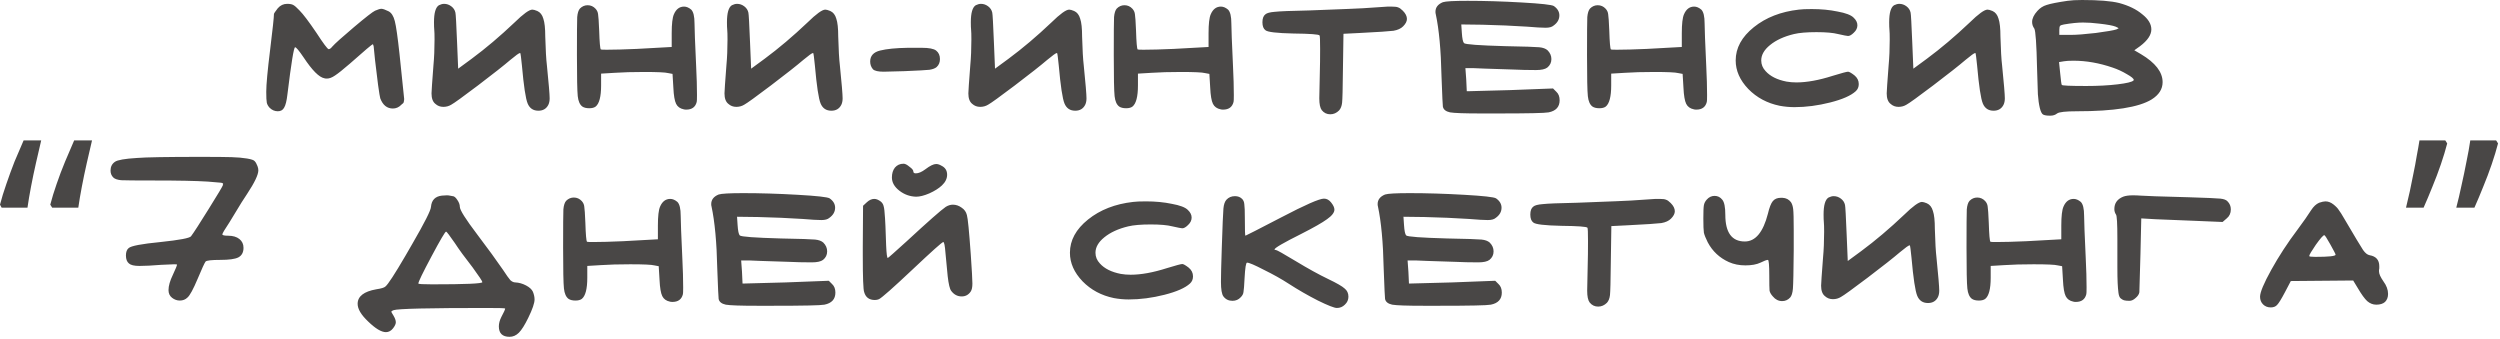 <?xml version="1.0" encoding="UTF-8"?> <svg xmlns="http://www.w3.org/2000/svg" width="273" height="37" viewBox="0 0 273 37" fill="none"><path d="M29.075 10.02C29.075 9.24 29.215 7.72 29.495 5.46C29.775 3.18 29.915 1.87 29.915 1.53C29.915 1.47 30.055 1.26 30.335 0.9C30.615 0.58 30.955 0.42 31.355 0.42C31.655 0.42 31.875 0.46 32.015 0.54C32.175 0.62 32.405 0.82 32.705 1.14C33.105 1.54 33.725 2.36 34.565 3.6C35.305 4.74 35.745 5.33 35.885 5.37C36.005 5.37 36.135 5.28 36.275 5.1C36.575 4.76 37.365 4.05 38.645 2.97C39.925 1.89 40.695 1.29 40.955 1.17C41.275 1.03 41.505 0.96 41.645 0.96C41.805 0.96 42.065 1.05 42.425 1.23C42.745 1.39 42.975 1.75 43.115 2.31C43.255 2.85 43.425 4.04 43.625 5.88C43.965 9.1 44.135 10.74 44.135 10.8C44.135 10.9 44.125 10.98 44.105 11.04C44.105 11.1 44.095 11.15 44.075 11.19C44.055 11.23 44.035 11.26 44.015 11.28C43.995 11.3 43.955 11.33 43.895 11.37C43.855 11.41 43.825 11.44 43.805 11.46C43.545 11.72 43.245 11.85 42.905 11.85C42.265 11.85 41.805 11.48 41.525 10.74C41.485 10.62 41.405 10.13 41.285 9.27C41.185 8.41 41.075 7.51 40.955 6.57C40.855 5.63 40.805 5.13 40.805 5.07C40.765 4.91 40.735 4.83 40.715 4.83C40.635 4.83 39.795 5.54 38.195 6.96C37.455 7.6 36.915 8.03 36.575 8.25C36.255 8.47 35.965 8.58 35.705 8.58C35.585 8.58 35.495 8.57 35.435 8.55C34.855 8.45 34.095 7.69 33.155 6.27C32.655 5.53 32.345 5.16 32.225 5.16C32.085 5.16 31.805 6.88 31.385 10.32C31.305 11.02 31.185 11.5 31.025 11.76C30.885 12.02 30.655 12.15 30.335 12.15C29.995 12.15 29.695 12.02 29.435 11.76C29.275 11.58 29.175 11.4 29.135 11.22C29.095 11.02 29.075 10.62 29.075 10.02ZM47.932 0.57C48.132 0.47 48.322 0.42 48.502 0.42C48.782 0.42 49.042 0.51 49.282 0.69C49.522 0.87 49.672 1.1 49.732 1.38C49.772 1.54 49.832 2.62 49.912 4.62L50.032 7.5L51.502 6.42C53.042 5.28 54.602 3.96 56.182 2.46C57.142 1.52 57.792 1.05 58.132 1.05C58.252 1.05 58.432 1.1 58.672 1.2C58.992 1.34 59.212 1.62 59.332 2.04C59.472 2.44 59.542 3.09 59.542 3.99C59.582 5.43 59.642 6.48 59.722 7.14C59.922 9.12 60.022 10.32 60.022 10.74C60.022 11.02 59.972 11.26 59.872 11.46C59.652 11.88 59.292 12.09 58.792 12.09C58.232 12.09 57.842 11.83 57.622 11.31C57.402 10.79 57.192 9.4 56.992 7.14C56.912 6.32 56.852 5.87 56.812 5.79H56.782C56.682 5.79 56.332 6.04 55.732 6.54C55.032 7.14 53.852 8.07 52.192 9.33C50.552 10.57 49.582 11.27 49.282 11.43C49.022 11.59 48.732 11.67 48.412 11.67C48.072 11.67 47.782 11.56 47.542 11.34C47.262 11.12 47.122 10.74 47.122 10.2C47.122 9.98 47.192 8.96 47.332 7.14C47.412 6.28 47.452 5.34 47.452 4.32C47.452 3.8 47.442 3.45 47.422 3.27C47.402 3.07 47.392 2.79 47.392 2.43C47.392 1.41 47.572 0.79 47.932 0.57ZM63.331 0.93C63.571 0.69 63.85 0.57 64.171 0.57C64.51 0.57 64.8 0.7 65.04 0.96C65.201 1.14 65.29 1.34 65.311 1.56C65.35 1.78 65.391 2.37 65.43 3.33C65.471 4.63 65.531 5.32 65.611 5.4C65.63 5.42 65.85 5.43 66.27 5.43C67.091 5.43 68.18 5.4 69.54 5.34L73.35 5.13V3.63C73.35 2.61 73.43 1.92 73.591 1.56C73.831 1 74.201 0.72 74.701 0.72C74.96 0.72 75.221 0.83 75.481 1.05C75.721 1.29 75.841 1.79 75.841 2.55C75.841 3.11 75.9 4.67 76.02 7.23C76.081 8.45 76.111 9.5 76.111 10.38C76.111 10.84 76.1 11.09 76.081 11.13C75.941 11.69 75.561 11.97 74.941 11.97C74.82 11.97 74.731 11.96 74.671 11.94C74.27 11.86 73.99 11.66 73.831 11.34C73.671 11.02 73.57 10.43 73.531 9.57L73.441 8.07L72.96 7.98C72.66 7.9 71.781 7.86 70.32 7.86C69.081 7.86 68.02 7.89 67.141 7.95L65.641 8.04V9.33C65.641 10.55 65.441 11.32 65.04 11.64C64.88 11.76 64.65 11.82 64.35 11.82C64.031 11.82 63.781 11.76 63.6 11.64C63.321 11.44 63.151 11.06 63.09 10.5C63.031 9.94 63.001 8.45 63.001 6.03C63.001 3.67 63.011 2.28 63.031 1.86C63.071 1.42 63.17 1.11 63.331 0.93ZM79.924 0.57C80.124 0.47 80.314 0.42 80.494 0.42C80.774 0.42 81.034 0.51 81.274 0.69C81.514 0.87 81.664 1.1 81.724 1.38C81.764 1.54 81.824 2.62 81.904 4.62L82.024 7.5L83.494 6.42C85.034 5.28 86.594 3.96 88.174 2.46C89.134 1.52 89.784 1.05 90.124 1.05C90.244 1.05 90.424 1.1 90.664 1.2C90.984 1.34 91.204 1.62 91.324 2.04C91.464 2.44 91.534 3.09 91.534 3.99C91.574 5.43 91.634 6.48 91.714 7.14C91.914 9.12 92.014 10.32 92.014 10.74C92.014 11.02 91.964 11.26 91.864 11.46C91.644 11.88 91.284 12.09 90.784 12.09C90.224 12.09 89.834 11.83 89.614 11.31C89.394 10.79 89.184 9.4 88.984 7.14C88.904 6.32 88.844 5.87 88.804 5.79H88.774C88.674 5.79 88.324 6.04 87.724 6.54C87.024 7.14 85.844 8.07 84.184 9.33C82.544 10.57 81.574 11.27 81.274 11.43C81.014 11.59 80.724 11.67 80.404 11.67C80.064 11.67 79.774 11.56 79.534 11.34C79.254 11.12 79.114 10.74 79.114 10.2C79.114 9.98 79.184 8.96 79.324 7.14C79.404 6.28 79.444 5.34 79.444 4.32C79.444 3.8 79.434 3.45 79.414 3.27C79.394 3.07 79.384 2.79 79.384 2.43C79.384 1.41 79.564 0.79 79.924 0.57ZM95.023 6.72C95.023 6.1 95.383 5.7 96.103 5.52C96.823 5.34 97.833 5.24 99.133 5.22C99.433 5.22 99.653 5.22 99.793 5.22H100.663C101.443 5.22 101.963 5.32 102.223 5.52C102.503 5.74 102.643 6.05 102.643 6.45C102.643 6.81 102.523 7.1 102.283 7.32C102.123 7.46 101.863 7.56 101.503 7.62C101.143 7.66 100.233 7.71 98.773 7.77C97.333 7.81 96.573 7.83 96.493 7.83C95.893 7.83 95.503 7.74 95.323 7.56C95.123 7.32 95.023 7.04 95.023 6.72ZM106.555 0.57C106.755 0.47 106.945 0.42 107.125 0.42C107.405 0.42 107.665 0.51 107.905 0.69C108.145 0.87 108.295 1.1 108.355 1.38C108.395 1.54 108.455 2.62 108.535 4.62L108.655 7.5L110.125 6.42C111.665 5.28 113.225 3.96 114.805 2.46C115.765 1.52 116.415 1.05 116.755 1.05C116.875 1.05 117.055 1.1 117.295 1.2C117.615 1.34 117.835 1.62 117.955 2.04C118.095 2.44 118.165 3.09 118.165 3.99C118.205 5.43 118.265 6.48 118.345 7.14C118.545 9.12 118.645 10.32 118.645 10.74C118.645 11.02 118.595 11.26 118.495 11.46C118.275 11.88 117.915 12.09 117.415 12.09C116.855 12.09 116.465 11.83 116.245 11.31C116.025 10.79 115.815 9.4 115.615 7.14C115.535 6.32 115.475 5.87 115.435 5.79H115.405C115.305 5.79 114.955 6.04 114.355 6.54C113.655 7.14 112.475 8.07 110.815 9.33C109.175 10.57 108.205 11.27 107.905 11.43C107.645 11.59 107.355 11.67 107.035 11.67C106.695 11.67 106.405 11.56 106.165 11.34C105.885 11.12 105.745 10.74 105.745 10.2C105.745 9.98 105.815 8.96 105.955 7.14C106.035 6.28 106.075 5.34 106.075 4.32C106.075 3.8 106.065 3.45 106.045 3.27C106.025 3.07 106.015 2.79 106.015 2.43C106.015 1.41 106.195 0.79 106.555 0.57ZM121.954 0.93C122.194 0.69 122.474 0.57 122.794 0.57C123.134 0.57 123.424 0.7 123.664 0.96C123.824 1.14 123.914 1.34 123.934 1.56C123.974 1.78 124.014 2.37 124.054 3.33C124.094 4.63 124.154 5.32 124.234 5.4C124.254 5.42 124.474 5.43 124.894 5.43C125.714 5.43 126.804 5.4 128.164 5.34L131.974 5.13V3.63C131.974 2.61 132.054 1.92 132.214 1.56C132.454 1 132.824 0.72 133.324 0.72C133.584 0.72 133.844 0.83 134.104 1.05C134.344 1.29 134.464 1.79 134.464 2.55C134.464 3.11 134.524 4.67 134.644 7.23C134.704 8.45 134.734 9.5 134.734 10.38C134.734 10.84 134.724 11.09 134.704 11.13C134.564 11.69 134.184 11.97 133.564 11.97C133.444 11.97 133.354 11.96 133.294 11.94C132.894 11.86 132.614 11.66 132.454 11.34C132.294 11.02 132.194 10.43 132.154 9.57L132.064 8.07L131.584 7.98C131.284 7.9 130.404 7.86 128.944 7.86C127.704 7.86 126.644 7.89 125.764 7.95L124.264 8.04V9.33C124.264 10.55 124.064 11.32 123.664 11.64C123.504 11.76 123.274 11.82 122.974 11.82C122.654 11.82 122.404 11.76 122.224 11.64C121.944 11.44 121.774 11.06 121.714 10.5C121.654 9.94 121.624 8.45 121.624 6.03C121.624 3.67 121.634 2.28 121.654 1.86C121.694 1.42 121.794 1.11 121.954 0.93ZM148.837 0.9C150.177 0.8 151.077 0.74 151.537 0.72H151.957C152.317 0.72 152.557 0.75 152.677 0.81C152.817 0.85 152.987 0.97 153.187 1.17C153.487 1.47 153.637 1.77 153.637 2.07C153.637 2.33 153.497 2.6 153.217 2.88C152.977 3.12 152.627 3.28 152.167 3.36C151.707 3.42 150.487 3.5 148.507 3.6L146.707 3.69L146.647 7.68C146.627 9.68 146.597 10.86 146.557 11.22C146.517 11.58 146.407 11.86 146.227 12.06C145.947 12.34 145.627 12.48 145.267 12.48C144.887 12.48 144.577 12.33 144.337 12.03C144.157 11.79 144.067 11.36 144.067 10.74C144.067 10.72 144.087 9.75 144.127 7.83C144.147 7.21 144.157 6.38 144.157 5.34C144.157 4.4 144.137 3.91 144.097 3.87C144.017 3.75 143.067 3.68 141.247 3.66C139.427 3.62 138.407 3.5 138.187 3.3C137.967 3.14 137.857 2.85 137.857 2.43C137.857 2.01 137.967 1.72 138.187 1.56C138.347 1.42 138.687 1.33 139.207 1.29C139.727 1.23 140.977 1.18 142.957 1.14C146.677 1 148.637 0.92 148.837 0.9ZM157.562 0.24C157.862 0.14 158.762 0.09 160.262 0.09C162.102 0.09 164.072 0.15 166.172 0.27C168.292 0.39 169.462 0.52 169.682 0.66C170.082 0.94 170.282 1.28 170.282 1.68C170.282 2.12 170.072 2.49 169.652 2.79C169.472 2.95 169.182 3.03 168.782 3.03C168.362 3.03 167.682 2.99 166.742 2.91C165.202 2.81 163.582 2.74 161.882 2.7L159.572 2.67L159.632 3.57C159.672 4.21 159.752 4.59 159.872 4.71C160.012 4.85 161.502 4.96 164.342 5.04C166.462 5.08 167.712 5.12 168.092 5.16C168.492 5.2 168.792 5.31 168.992 5.49C169.272 5.77 169.412 6.09 169.412 6.45C169.412 6.83 169.262 7.14 168.962 7.38C168.722 7.56 168.312 7.65 167.732 7.65C166.852 7.65 165.992 7.63 165.152 7.59C162.552 7.51 161.132 7.46 160.892 7.44H160.022L160.112 8.67L160.172 9.96H160.382C160.542 9.96 162.042 9.92 164.882 9.84L169.592 9.66L169.952 10.02C170.192 10.24 170.312 10.55 170.312 10.95C170.312 11.67 169.912 12.11 169.112 12.27C168.712 12.35 166.842 12.39 163.502 12.39H161.762C159.942 12.39 158.802 12.35 158.342 12.27C157.882 12.17 157.622 11.96 157.562 11.64C157.542 11.58 157.492 10.47 157.412 8.31C157.352 5.47 157.142 3.21 156.782 1.53C156.762 1.47 156.752 1.39 156.752 1.29C156.752 0.81 157.022 0.46 157.562 0.24ZM173.633 0.93C173.873 0.69 174.153 0.57 174.473 0.57C174.813 0.57 175.103 0.7 175.343 0.96C175.503 1.14 175.593 1.34 175.613 1.56C175.653 1.78 175.693 2.37 175.733 3.33C175.773 4.63 175.833 5.32 175.913 5.4C175.933 5.42 176.153 5.43 176.573 5.43C177.393 5.43 178.483 5.4 179.843 5.34L183.653 5.13V3.63C183.653 2.61 183.733 1.92 183.893 1.56C184.133 1 184.503 0.72 185.003 0.72C185.263 0.72 185.523 0.83 185.783 1.05C186.023 1.29 186.143 1.79 186.143 2.55C186.143 3.11 186.203 4.67 186.323 7.23C186.383 8.45 186.413 9.5 186.413 10.38C186.413 10.84 186.403 11.09 186.383 11.13C186.243 11.69 185.863 11.97 185.243 11.97C185.123 11.97 185.033 11.96 184.973 11.94C184.573 11.86 184.293 11.66 184.133 11.34C183.973 11.02 183.873 10.43 183.833 9.57L183.743 8.07L183.263 7.98C182.963 7.9 182.083 7.86 180.623 7.86C179.383 7.86 178.323 7.89 177.443 7.95L175.943 8.04V9.33C175.943 10.55 175.743 11.32 175.343 11.64C175.183 11.76 174.953 11.82 174.653 11.82C174.333 11.82 174.083 11.76 173.903 11.64C173.623 11.44 173.453 11.06 173.393 10.5C173.333 9.94 173.303 8.45 173.303 6.03C173.303 3.67 173.313 2.28 173.333 1.86C173.373 1.42 173.473 1.11 173.633 0.93ZM196.437 1.05C196.737 1.01 197.207 0.99 197.847 0.99C198.867 0.99 199.807 1.08 200.667 1.26C201.547 1.42 202.127 1.64 202.407 1.92C202.687 2.18 202.827 2.46 202.827 2.76C202.827 3.06 202.697 3.33 202.437 3.57C202.197 3.81 201.987 3.93 201.807 3.93C201.707 3.93 201.347 3.86 200.727 3.72C200.187 3.58 199.397 3.51 198.357 3.51C197.297 3.51 196.477 3.58 195.897 3.72C194.817 3.98 193.947 4.38 193.287 4.92C192.647 5.44 192.327 6 192.327 6.6C192.327 7.04 192.487 7.43 192.807 7.77C193.307 8.33 194.067 8.71 195.087 8.91C195.427 8.97 195.787 9 196.167 9C197.307 9 198.627 8.76 200.127 8.28C201.107 7.98 201.667 7.83 201.807 7.83C201.927 7.83 202.157 7.96 202.497 8.22C202.817 8.48 202.977 8.8 202.977 9.18C202.977 9.5 202.867 9.76 202.647 9.96C202.127 10.44 201.197 10.85 199.857 11.19C198.517 11.53 197.217 11.7 195.957 11.7C195.417 11.7 194.877 11.65 194.337 11.55C192.977 11.27 191.837 10.66 190.917 9.72C189.997 8.76 189.537 7.72 189.537 6.6C189.537 5.24 190.197 4.03 191.517 2.97C192.837 1.91 194.477 1.27 196.437 1.05ZM206.838 0.57C207.038 0.47 207.228 0.42 207.408 0.42C207.688 0.42 207.948 0.51 208.188 0.69C208.428 0.87 208.578 1.1 208.638 1.38C208.678 1.54 208.738 2.62 208.818 4.62L208.938 7.5L210.408 6.42C211.948 5.28 213.508 3.96 215.088 2.46C216.048 1.52 216.698 1.05 217.038 1.05C217.158 1.05 217.338 1.1 217.578 1.2C217.898 1.34 218.118 1.62 218.238 2.04C218.378 2.44 218.448 3.09 218.448 3.99C218.488 5.43 218.548 6.48 218.628 7.14C218.828 9.12 218.928 10.32 218.928 10.74C218.928 11.02 218.878 11.26 218.778 11.46C218.558 11.88 218.198 12.09 217.698 12.09C217.138 12.09 216.748 11.83 216.528 11.31C216.308 10.79 216.098 9.4 215.898 7.14C215.818 6.32 215.758 5.87 215.718 5.79H215.688C215.588 5.79 215.238 6.04 214.638 6.54C213.938 7.14 212.758 8.07 211.098 9.33C209.458 10.57 208.488 11.27 208.188 11.43C207.928 11.59 207.638 11.67 207.318 11.67C206.978 11.67 206.688 11.56 206.448 11.34C206.168 11.12 206.028 10.74 206.028 10.2C206.028 9.98 206.098 8.96 206.238 7.14C206.318 6.28 206.358 5.34 206.358 4.32C206.358 3.8 206.348 3.45 206.328 3.27C206.308 3.07 206.298 2.79 206.298 2.43C206.298 1.41 206.478 0.79 206.838 0.57ZM230.697 7.38C229.237 6.88 227.817 6.63 226.437 6.63C225.957 6.63 225.607 6.65 225.387 6.69L224.847 6.78L224.967 7.95C225.047 8.79 225.107 9.23 225.147 9.27C225.167 9.35 226.057 9.39 227.817 9.39C229.097 9.39 230.237 9.33 231.237 9.21C232.237 9.09 232.817 8.95 232.977 8.79C232.997 8.77 233.007 8.75 233.007 8.73C233.007 8.59 232.757 8.38 232.257 8.1C231.757 7.8 231.237 7.56 230.697 7.38ZM229.227 2.58C228.587 2.5 227.997 2.46 227.457 2.46C226.897 2.46 226.207 2.53 225.387 2.67C225.167 2.71 225.027 2.76 224.967 2.82C224.907 2.88 224.877 3.03 224.877 3.27V3.81H226.107C226.747 3.81 227.667 3.74 228.867 3.6C230.067 3.44 230.817 3.31 231.117 3.21C231.277 3.13 231.357 3.09 231.357 3.09C231.357 3.07 231.247 3.01 231.027 2.91C230.727 2.79 230.127 2.68 229.227 2.58ZM225.777 0.09C226.177 0.03 226.707 -1.07288e-06 227.367 -1.07288e-06C229.187 -1.07288e-06 230.537 0.11 231.417 0.33C232.457 0.61 233.297 1.02 233.937 1.56C234.597 2.08 234.927 2.63 234.927 3.21C234.927 3.81 234.517 4.42 233.697 5.04L233.067 5.49L233.787 5.91C235.367 6.85 236.157 7.87 236.157 8.97C236.157 9.73 235.757 10.36 234.957 10.86C233.557 11.72 230.837 12.15 226.797 12.15C225.577 12.15 224.857 12.23 224.637 12.39C224.437 12.55 224.197 12.63 223.917 12.63H223.797C223.497 12.63 223.267 12.59 223.107 12.51C222.967 12.43 222.847 12.19 222.747 11.79C222.647 11.37 222.577 10.87 222.537 10.29C222.517 9.71 222.487 8.77 222.447 7.47C222.387 4.81 222.287 3.36 222.147 3.12C221.987 2.9 221.907 2.66 221.907 2.4C221.907 2.02 222.097 1.62 222.477 1.2C222.757 0.88 223.097 0.66 223.497 0.54C223.917 0.4 224.677 0.25 225.777 0.09ZM10.05 15.33C9.87 16.09 9.68 16.91 9.48 17.79C9.28 18.67 9.1 19.53 8.94 20.37C8.78 21.21 8.65 21.98 8.55 22.68H5.7L5.49 22.35C5.67 21.65 5.9 20.9 6.18 20.1C6.46 19.28 6.77 18.46 7.11 17.64C7.45 16.82 7.78 16.05 8.1 15.33H10.05ZM4.5 15.33C4.32 16.09 4.13 16.91 3.93 17.79C3.73 18.67 3.55 19.53 3.39 20.37C3.23 21.21 3.1 21.98 3 22.68H0.18L0 22.35C0.18 21.65 0.41 20.9 0.69 20.1C0.97 19.28 1.27 18.46 1.59 17.64C1.93 16.82 2.26 16.05 2.58 15.33H4.5ZM14.951 17.25C15.931 17.17 18.271 17.13 21.971 17.13C23.511 17.13 24.611 17.14 25.271 17.16C25.931 17.18 26.501 17.23 26.981 17.31C27.461 17.39 27.741 17.49 27.821 17.61C27.921 17.71 28.021 17.89 28.121 18.15C28.181 18.31 28.211 18.46 28.211 18.6C28.211 19.08 27.801 19.94 26.981 21.18C26.541 21.84 26.181 22.41 25.901 22.89C25.621 23.37 25.341 23.83 25.061 24.27C24.541 25.05 24.281 25.49 24.281 25.59C24.281 25.69 24.491 25.74 24.911 25.74C25.431 25.74 25.841 25.86 26.141 26.1C26.441 26.34 26.591 26.66 26.591 27.06C26.591 27.56 26.401 27.91 26.021 28.11C25.661 28.29 25.011 28.38 24.071 28.38C23.111 28.38 22.571 28.44 22.451 28.56C22.331 28.72 22.041 29.35 21.581 30.45C21.101 31.59 20.731 32.27 20.471 32.49C20.251 32.71 19.971 32.82 19.631 32.82C19.331 32.82 19.051 32.72 18.791 32.52C18.531 32.32 18.401 32.04 18.401 31.68C18.401 31.22 18.561 30.66 18.881 30C19.181 29.36 19.331 28.99 19.331 28.89C19.331 28.87 19.221 28.86 19.001 28.86C18.821 28.86 18.351 28.88 17.591 28.92C16.611 29 15.821 29.04 15.221 29.04C14.661 29.04 14.281 28.95 14.081 28.77C13.861 28.59 13.751 28.3 13.751 27.9C13.751 27.52 13.851 27.25 14.051 27.09C14.311 26.85 15.471 26.63 17.531 26.43C19.611 26.21 20.721 26 20.861 25.8C21.161 25.4 21.801 24.41 22.781 22.83C23.781 21.23 24.301 20.36 24.341 20.22C24.341 20.2 24.341 20.17 24.341 20.13L24.371 20.1C24.371 20.02 24.281 19.97 24.101 19.95C23.941 19.93 23.471 19.89 22.691 19.83C21.411 19.75 19.451 19.71 16.811 19.71C14.871 19.71 13.681 19.7 13.241 19.68C12.821 19.64 12.531 19.54 12.371 19.38C12.171 19.18 12.071 18.93 12.071 18.63C12.071 18.21 12.231 17.89 12.551 17.67C12.831 17.47 13.631 17.33 14.951 17.25ZM49.674 26.55C49.094 25.71 48.774 25.29 48.714 25.29C48.614 25.29 48.084 26.19 47.124 27.99C46.164 29.79 45.684 30.78 45.684 30.96C45.684 31.02 46.184 31.05 47.184 31.05C50.844 31.05 52.674 30.97 52.674 30.81C52.674 30.71 52.324 30.18 51.624 29.22C50.764 28.12 50.114 27.23 49.674 26.55ZM48.264 21.36C48.684 21.32 48.964 21.32 49.104 21.36C49.264 21.4 49.374 21.42 49.434 21.42C49.594 21.42 49.764 21.56 49.944 21.84C50.124 22.1 50.214 22.35 50.214 22.59C50.214 22.93 50.844 23.93 52.104 25.59C53.284 27.15 54.224 28.44 54.924 29.46C55.304 30.04 55.574 30.42 55.734 30.6C55.914 30.76 56.094 30.84 56.274 30.84C56.674 30.86 57.064 30.97 57.444 31.17C57.824 31.37 58.074 31.6 58.194 31.86C58.314 32.16 58.374 32.44 58.374 32.7C58.374 33.1 58.144 33.77 57.684 34.71C57.304 35.49 56.964 36.03 56.664 36.33C56.364 36.63 56.024 36.78 55.644 36.78C54.864 36.78 54.474 36.4 54.474 35.64C54.474 35.32 54.564 34.98 54.744 34.62C55.024 34.1 55.164 33.79 55.164 33.69C55.164 33.65 54.484 33.63 53.124 33.63C46.844 33.63 43.464 33.71 42.984 33.87C42.824 33.93 42.744 33.98 42.744 34.02C42.724 34.06 42.794 34.2 42.954 34.44C43.134 34.74 43.224 34.99 43.224 35.19C43.224 35.37 43.124 35.59 42.924 35.85C42.704 36.13 42.444 36.27 42.144 36.27C41.644 36.27 40.994 35.88 40.194 35.1C39.434 34.38 39.054 33.74 39.054 33.18C39.054 32.36 39.734 31.83 41.094 31.59C41.634 31.51 41.964 31.41 42.084 31.29C42.364 31.07 43.094 29.95 44.274 27.93C44.654 27.29 44.914 26.84 45.054 26.58C46.374 24.3 47.044 22.97 47.064 22.59C47.124 21.85 47.524 21.44 48.264 21.36ZM61.822 21.93C62.062 21.69 62.342 21.57 62.662 21.57C63.002 21.57 63.292 21.7 63.532 21.96C63.692 22.14 63.782 22.34 63.802 22.56C63.842 22.78 63.882 23.37 63.922 24.33C63.962 25.63 64.022 26.32 64.102 26.4C64.122 26.42 64.342 26.43 64.762 26.43C65.582 26.43 66.672 26.4 68.032 26.34L71.842 26.13V24.63C71.842 23.61 71.922 22.92 72.082 22.56C72.322 22 72.692 21.72 73.192 21.72C73.452 21.72 73.712 21.83 73.972 22.05C74.212 22.29 74.332 22.79 74.332 23.55C74.332 24.11 74.392 25.67 74.512 28.23C74.572 29.45 74.602 30.5 74.602 31.38C74.602 31.84 74.592 32.09 74.572 32.13C74.432 32.69 74.052 32.97 73.432 32.97C73.312 32.97 73.222 32.96 73.162 32.94C72.762 32.86 72.482 32.66 72.322 32.34C72.162 32.02 72.062 31.43 72.022 30.57L71.932 29.07L71.452 28.98C71.152 28.9 70.272 28.86 68.812 28.86C67.572 28.86 66.512 28.89 65.632 28.95L64.132 29.04V30.33C64.132 31.55 63.932 32.32 63.532 32.64C63.372 32.76 63.142 32.82 62.842 32.82C62.522 32.82 62.272 32.76 62.092 32.64C61.812 32.44 61.642 32.06 61.582 31.5C61.522 30.94 61.492 29.45 61.492 27.03C61.492 24.67 61.502 23.28 61.522 22.86C61.562 22.42 61.662 22.11 61.822 21.93ZM78.475 21.24C78.775 21.14 79.675 21.09 81.175 21.09C83.015 21.09 84.985 21.15 87.085 21.27C89.205 21.39 90.375 21.52 90.595 21.66C90.995 21.94 91.195 22.28 91.195 22.68C91.195 23.12 90.985 23.49 90.565 23.79C90.385 23.95 90.095 24.03 89.695 24.03C89.275 24.03 88.595 23.99 87.655 23.91C86.115 23.81 84.495 23.74 82.795 23.7L80.485 23.67L80.545 24.57C80.585 25.21 80.665 25.59 80.785 25.71C80.925 25.85 82.415 25.96 85.255 26.04C87.375 26.08 88.625 26.12 89.005 26.16C89.405 26.2 89.705 26.31 89.905 26.49C90.185 26.77 90.325 27.09 90.325 27.45C90.325 27.83 90.175 28.14 89.875 28.38C89.635 28.56 89.225 28.65 88.645 28.65C87.765 28.65 86.905 28.63 86.065 28.59C83.465 28.51 82.045 28.46 81.805 28.44H80.935L81.025 29.67L81.085 30.96H81.295C81.455 30.96 82.955 30.92 85.795 30.84L90.505 30.66L90.865 31.02C91.105 31.24 91.225 31.55 91.225 31.95C91.225 32.67 90.825 33.11 90.025 33.27C89.625 33.35 87.755 33.39 84.415 33.39H82.675C80.855 33.39 79.715 33.35 79.255 33.27C78.795 33.17 78.535 32.96 78.475 32.64C78.455 32.58 78.405 31.47 78.325 29.31C78.265 26.47 78.055 24.21 77.695 22.53C77.675 22.47 77.665 22.39 77.665 22.29C77.665 21.81 77.935 21.46 78.475 21.24ZM97.396 19.38C97.396 18.94 97.506 18.58 97.726 18.3C97.966 18.02 98.276 17.88 98.656 17.88H98.686C98.846 17.88 99.056 17.99 99.316 18.21C99.596 18.41 99.736 18.58 99.736 18.72C99.736 18.86 99.826 18.93 100.006 18.93C100.306 18.93 100.656 18.78 101.056 18.48C101.556 18.1 101.946 17.91 102.226 17.91C102.406 17.91 102.596 17.97 102.796 18.09C103.216 18.29 103.426 18.62 103.426 19.08C103.426 19.5 103.236 19.89 102.856 20.25C102.516 20.57 102.056 20.86 101.476 21.12C100.916 21.36 100.436 21.48 100.036 21.48C99.356 21.46 98.746 21.24 98.206 20.82C97.666 20.4 97.396 19.92 97.396 19.38ZM94.666 22.08C94.926 21.84 95.196 21.72 95.476 21.72C95.696 21.72 95.936 21.82 96.196 22.02C96.356 22.16 96.456 22.33 96.496 22.53C96.556 22.71 96.606 23.15 96.646 23.85C96.666 23.99 96.706 24.97 96.766 26.79C96.806 27.71 96.866 28.17 96.946 28.17C96.986 28.17 97.666 27.57 98.986 26.37C101.346 24.19 102.776 22.93 103.276 22.59C103.536 22.43 103.796 22.35 104.056 22.35C104.396 22.35 104.716 22.46 105.016 22.68C105.316 22.88 105.506 23.15 105.586 23.49C105.686 23.81 105.826 25.23 106.006 27.75C106.126 29.49 106.186 30.56 106.186 30.96C106.186 31.36 106.126 31.65 106.006 31.83C105.766 32.19 105.436 32.37 105.016 32.37C104.556 32.37 104.176 32.17 103.876 31.77C103.716 31.57 103.586 31.03 103.486 30.15C103.406 29.25 103.326 28.41 103.246 27.63C103.186 26.83 103.106 26.43 103.006 26.43C102.886 26.43 101.756 27.44 99.616 29.46C97.536 31.42 96.326 32.49 95.986 32.67C95.846 32.73 95.696 32.76 95.536 32.76C94.916 32.76 94.526 32.47 94.366 31.89C94.266 31.63 94.216 30.3 94.216 27.9V26.94L94.246 22.47L94.666 22.08ZM123.736 22.05C124.036 22.01 124.506 21.99 125.146 21.99C126.166 21.99 127.106 22.08 127.966 22.26C128.846 22.42 129.426 22.64 129.706 22.92C129.986 23.18 130.126 23.46 130.126 23.76C130.126 24.06 129.996 24.33 129.736 24.57C129.496 24.81 129.286 24.93 129.106 24.93C129.006 24.93 128.646 24.86 128.026 24.72C127.486 24.58 126.696 24.51 125.656 24.51C124.596 24.51 123.776 24.58 123.196 24.72C122.116 24.98 121.246 25.38 120.586 25.92C119.946 26.44 119.626 27 119.626 27.6C119.626 28.04 119.786 28.43 120.106 28.77C120.606 29.33 121.366 29.71 122.386 29.91C122.726 29.97 123.086 30 123.466 30C124.606 30 125.926 29.76 127.426 29.28C128.406 28.98 128.966 28.83 129.106 28.83C129.226 28.83 129.456 28.96 129.796 29.22C130.116 29.48 130.276 29.8 130.276 30.18C130.276 30.5 130.166 30.76 129.946 30.96C129.426 31.44 128.496 31.85 127.156 32.19C125.816 32.53 124.516 32.7 123.256 32.7C122.716 32.7 122.176 32.65 121.636 32.55C120.276 32.27 119.136 31.66 118.216 30.72C117.296 29.76 116.836 28.72 116.836 27.6C116.836 26.24 117.496 25.03 118.816 23.97C120.136 22.91 121.776 22.27 123.736 22.05ZM133.928 21.81C134.168 21.55 134.478 21.42 134.858 21.42C135.178 21.42 135.438 21.52 135.638 21.72C135.778 21.86 135.858 22.05 135.878 22.29C135.918 22.53 135.938 23.06 135.938 23.88C135.938 25.12 135.958 25.74 135.998 25.74C136.038 25.74 137.348 25.07 139.928 23.73C142.528 22.37 144.078 21.69 144.578 21.69C144.878 21.69 145.138 21.83 145.358 22.11C145.598 22.41 145.718 22.67 145.718 22.89C145.718 23.21 145.448 23.56 144.908 23.94C144.388 24.32 143.458 24.85 142.118 25.53C140.158 26.51 139.178 27.08 139.178 27.24C139.178 27.28 139.228 27.3 139.328 27.3C139.428 27.3 140.158 27.71 141.518 28.53C142.838 29.33 144.018 29.98 145.058 30.48C145.978 30.92 146.568 31.26 146.828 31.5C147.108 31.72 147.248 32.02 147.248 32.4C147.248 32.74 147.118 33.03 146.858 33.27C146.618 33.51 146.328 33.63 145.988 33.63C145.708 33.63 145.018 33.36 143.918 32.82C142.818 32.26 141.758 31.65 140.738 30.99C139.938 30.47 139.028 29.96 138.008 29.46C137.008 28.94 136.398 28.68 136.178 28.68C136.058 28.68 135.968 29.24 135.908 30.36C135.868 31.18 135.828 31.69 135.788 31.89C135.768 32.09 135.668 32.28 135.488 32.46C135.248 32.72 134.948 32.85 134.588 32.85C134.168 32.85 133.838 32.69 133.598 32.37C133.418 32.13 133.328 31.6 133.328 30.78C133.328 30.12 133.358 28.89 133.418 27.09C133.498 24.65 133.558 23.21 133.598 22.77C133.638 22.33 133.748 22.01 133.928 21.81ZM151.248 21.24C151.548 21.14 152.448 21.09 153.948 21.09C155.788 21.09 157.758 21.15 159.858 21.27C161.978 21.39 163.148 21.52 163.368 21.66C163.768 21.94 163.968 22.28 163.968 22.68C163.968 23.12 163.758 23.49 163.338 23.79C163.158 23.95 162.868 24.03 162.468 24.03C162.048 24.03 161.368 23.99 160.428 23.91C158.888 23.81 157.268 23.74 155.568 23.7L153.258 23.67L153.318 24.57C153.358 25.21 153.438 25.59 153.558 25.71C153.698 25.85 155.188 25.96 158.028 26.04C160.148 26.08 161.398 26.12 161.778 26.16C162.178 26.2 162.478 26.31 162.678 26.49C162.958 26.77 163.098 27.09 163.098 27.45C163.098 27.83 162.948 28.14 162.648 28.38C162.408 28.56 161.998 28.65 161.418 28.65C160.538 28.65 159.678 28.63 158.838 28.59C156.238 28.51 154.818 28.46 154.578 28.44H153.708L153.798 29.67L153.858 30.96H154.068C154.228 30.96 155.728 30.92 158.568 30.84L163.278 30.66L163.638 31.02C163.878 31.24 163.998 31.55 163.998 31.95C163.998 32.67 163.598 33.11 162.798 33.27C162.398 33.35 160.528 33.39 157.188 33.39H155.448C153.628 33.39 152.488 33.35 152.028 33.27C151.568 33.17 151.308 32.96 151.248 32.64C151.228 32.58 151.178 31.47 151.098 29.31C151.038 26.47 150.828 24.21 150.468 22.53C150.448 22.47 150.438 22.39 150.438 22.29C150.438 21.81 150.708 21.46 151.248 21.24ZM178.09 21.9C179.43 21.8 180.33 21.74 180.79 21.72H181.21C181.57 21.72 181.81 21.75 181.93 21.81C182.07 21.85 182.24 21.97 182.44 22.17C182.74 22.47 182.89 22.77 182.89 23.07C182.89 23.33 182.75 23.6 182.47 23.88C182.23 24.12 181.88 24.28 181.42 24.36C180.96 24.42 179.74 24.5 177.76 24.6L175.96 24.69L175.9 28.68C175.88 30.68 175.85 31.86 175.81 32.22C175.77 32.58 175.66 32.86 175.48 33.06C175.2 33.34 174.88 33.48 174.52 33.48C174.14 33.48 173.83 33.33 173.59 33.03C173.41 32.79 173.32 32.36 173.32 31.74C173.32 31.72 173.34 30.75 173.38 28.83C173.4 28.21 173.41 27.38 173.41 26.34C173.41 25.4 173.39 24.91 173.35 24.87C173.27 24.75 172.32 24.68 170.5 24.66C168.68 24.62 167.66 24.5 167.44 24.3C167.22 24.14 167.11 23.85 167.11 23.43C167.11 23.01 167.22 22.72 167.44 22.56C167.6 22.42 167.94 22.33 168.46 22.29C168.98 22.23 170.23 22.18 172.21 22.14C175.93 22 177.89 21.92 178.09 21.9ZM186.365 21.81C186.605 21.53 186.895 21.39 187.235 21.39C187.575 21.39 187.855 21.53 188.075 21.81C188.295 22.07 188.405 22.62 188.405 23.46C188.405 25.4 189.115 26.37 190.535 26.37C191.695 26.37 192.535 25.36 193.055 23.34C193.215 22.66 193.395 22.2 193.595 21.96C193.795 21.72 194.085 21.6 194.465 21.6H194.645C195.045 21.62 195.355 21.78 195.575 22.08C195.695 22.26 195.775 22.51 195.815 22.83C195.855 23.15 195.875 23.92 195.875 25.14V27.33C195.855 29.65 195.825 31.05 195.785 31.53C195.745 31.99 195.645 32.31 195.485 32.49C195.245 32.75 194.955 32.88 194.615 32.88C194.215 32.88 193.875 32.71 193.595 32.37C193.395 32.15 193.275 31.94 193.235 31.74C193.215 31.52 193.205 30.98 193.205 30.12C193.205 28.96 193.155 28.38 193.055 28.38C192.915 28.38 192.645 28.48 192.245 28.68C191.825 28.88 191.275 28.98 190.595 28.98C189.935 28.98 189.335 28.86 188.795 28.62C187.775 28.16 187.005 27.44 186.485 26.46C186.265 26.02 186.125 25.67 186.065 25.41C186.025 25.15 186.005 24.63 186.005 23.85C186.005 23.09 186.025 22.61 186.065 22.41C186.105 22.19 186.205 21.99 186.365 21.81ZM199.675 21.57C199.875 21.47 200.065 21.42 200.245 21.42C200.525 21.42 200.785 21.51 201.025 21.69C201.265 21.87 201.415 22.1 201.475 22.38C201.515 22.54 201.575 23.62 201.655 25.62L201.775 28.5L203.245 27.42C204.785 26.28 206.345 24.96 207.925 23.46C208.885 22.52 209.535 22.05 209.875 22.05C209.995 22.05 210.175 22.1 210.415 22.2C210.735 22.34 210.955 22.62 211.075 23.04C211.215 23.44 211.285 24.09 211.285 24.99C211.325 26.43 211.385 27.48 211.465 28.14C211.665 30.12 211.765 31.32 211.765 31.74C211.765 32.02 211.715 32.26 211.615 32.46C211.395 32.88 211.035 33.09 210.535 33.09C209.975 33.09 209.585 32.83 209.365 32.31C209.145 31.79 208.935 30.4 208.735 28.14C208.655 27.32 208.595 26.87 208.555 26.79H208.525C208.425 26.79 208.075 27.04 207.475 27.54C206.775 28.14 205.595 29.07 203.935 30.33C202.295 31.57 201.325 32.27 201.025 32.43C200.765 32.59 200.475 32.67 200.155 32.67C199.815 32.67 199.525 32.56 199.285 32.34C199.005 32.12 198.865 31.74 198.865 31.2C198.865 30.98 198.935 29.96 199.075 28.14C199.155 27.28 199.195 26.34 199.195 25.32C199.195 24.8 199.185 24.45 199.165 24.27C199.145 24.07 199.135 23.79 199.135 23.43C199.135 22.41 199.315 21.79 199.675 21.57ZM215.074 21.93C215.314 21.69 215.594 21.57 215.914 21.57C216.254 21.57 216.544 21.7 216.784 21.96C216.944 22.14 217.034 22.34 217.054 22.56C217.094 22.78 217.134 23.37 217.174 24.33C217.214 25.63 217.274 26.32 217.354 26.4C217.374 26.42 217.594 26.43 218.014 26.43C218.834 26.43 219.924 26.4 221.284 26.34L225.094 26.13V24.63C225.094 23.61 225.174 22.92 225.334 22.56C225.574 22 225.944 21.72 226.444 21.72C226.704 21.72 226.964 21.83 227.224 22.05C227.464 22.29 227.584 22.79 227.584 23.55C227.584 24.11 227.644 25.67 227.764 28.23C227.824 29.45 227.854 30.5 227.854 31.38C227.854 31.84 227.844 32.09 227.824 32.13C227.684 32.69 227.304 32.97 226.684 32.97C226.564 32.97 226.474 32.96 226.414 32.94C226.014 32.86 225.734 32.66 225.574 32.34C225.414 32.02 225.314 31.43 225.274 30.57L225.184 29.07L224.704 28.98C224.404 28.9 223.524 28.86 222.064 28.86C220.824 28.86 219.764 28.89 218.884 28.95L217.384 29.04V30.33C217.384 31.55 217.184 32.32 216.784 32.64C216.624 32.76 216.394 32.82 216.094 32.82C215.774 32.82 215.524 32.76 215.344 32.64C215.064 32.44 214.894 32.06 214.834 31.5C214.774 30.94 214.744 29.45 214.744 27.03C214.744 24.67 214.754 23.28 214.774 22.86C214.814 22.42 214.914 22.11 215.074 21.93ZM231.847 21.48C232.107 21.38 232.457 21.33 232.897 21.33C233.237 21.33 233.507 21.34 233.707 21.36C234.147 21.4 235.917 21.46 239.017 21.54C240.937 21.6 242.087 21.65 242.467 21.69C242.847 21.73 243.107 21.83 243.247 21.99C243.487 22.23 243.607 22.52 243.607 22.86C243.607 23.28 243.457 23.61 243.157 23.85L242.707 24.24L239.827 24.12C237.107 24.02 235.627 23.96 235.387 23.94L233.827 23.85L233.737 27.78C233.657 30.52 233.617 31.9 233.617 31.92C233.577 32.14 233.437 32.35 233.197 32.55C232.977 32.75 232.757 32.85 232.537 32.85C232.277 32.85 232.077 32.83 231.937 32.79C231.817 32.75 231.697 32.68 231.577 32.58C231.457 32.48 231.377 32.28 231.337 31.98C231.297 31.68 231.267 31.32 231.247 30.9C231.227 30.48 231.217 29.89 231.217 29.13V27.78V26.04C231.217 24.42 231.167 23.55 231.067 23.43C230.947 23.25 230.887 23.05 230.887 22.83C230.887 22.19 231.207 21.74 231.847 21.48ZM255.047 27.81C255.047 27.75 254.857 27.38 254.477 26.7C254.097 26.02 253.877 25.68 253.817 25.68C253.697 25.68 253.387 26.03 252.887 26.73C252.407 27.43 252.167 27.84 252.167 27.96C252.167 28.02 252.387 28.05 252.827 28.05C254.307 28.05 255.047 27.97 255.047 27.81ZM253.247 22.14C253.547 22.04 253.777 21.99 253.937 21.99C254.237 21.99 254.527 22.1 254.807 22.32C255.087 22.54 255.287 22.75 255.407 22.95C255.547 23.13 255.737 23.43 255.977 23.85C257.117 25.79 257.807 26.94 258.047 27.3C258.287 27.64 258.527 27.83 258.767 27.87C259.467 27.99 259.817 28.39 259.817 29.07V29.31C259.817 29.35 259.807 29.41 259.787 29.49C259.787 29.57 259.787 29.62 259.787 29.64C259.787 29.9 259.947 30.26 260.267 30.72C260.607 31.18 260.777 31.64 260.777 32.1C260.777 32.46 260.667 32.75 260.447 32.97C260.227 33.17 259.907 33.27 259.487 33.27C259.127 33.27 258.797 33.14 258.497 32.88C258.217 32.62 257.877 32.15 257.477 31.47L256.967 30.63C256.207 30.63 255.067 30.64 253.547 30.66C252.047 30.68 250.917 30.69 250.157 30.69L249.527 31.89C249.127 32.65 248.837 33.12 248.657 33.3C248.497 33.48 248.267 33.57 247.967 33.57C247.627 33.57 247.347 33.46 247.127 33.24C246.907 33.02 246.797 32.74 246.797 32.4C246.797 31.92 247.207 30.94 248.027 29.46C248.847 27.98 249.807 26.51 250.907 25.05C251.547 24.19 252.037 23.49 252.377 22.95C252.637 22.55 252.927 22.28 253.247 22.14ZM272.785 15.66C272.605 16.36 272.375 17.12 272.095 17.94C271.815 18.76 271.505 19.58 271.165 20.4C270.845 21.2 270.525 21.96 270.205 22.68H268.225C268.425 21.92 268.615 21.11 268.795 20.25C268.995 19.37 269.175 18.51 269.335 17.67C269.515 16.81 269.655 16.03 269.755 15.33H272.575L272.785 15.66ZM267.235 15.66C267.055 16.36 266.825 17.12 266.545 17.94C266.265 18.76 265.955 19.58 265.615 20.4C265.295 21.2 264.975 21.96 264.655 22.68H262.735C262.875 22.12 263.015 21.52 263.155 20.88C263.295 20.24 263.425 19.6 263.545 18.96C263.685 18.3 263.805 17.66 263.905 17.04C264.025 16.42 264.125 15.85 264.205 15.33H267.025L267.235 15.66Z" fill="#494746"></path></svg> 
